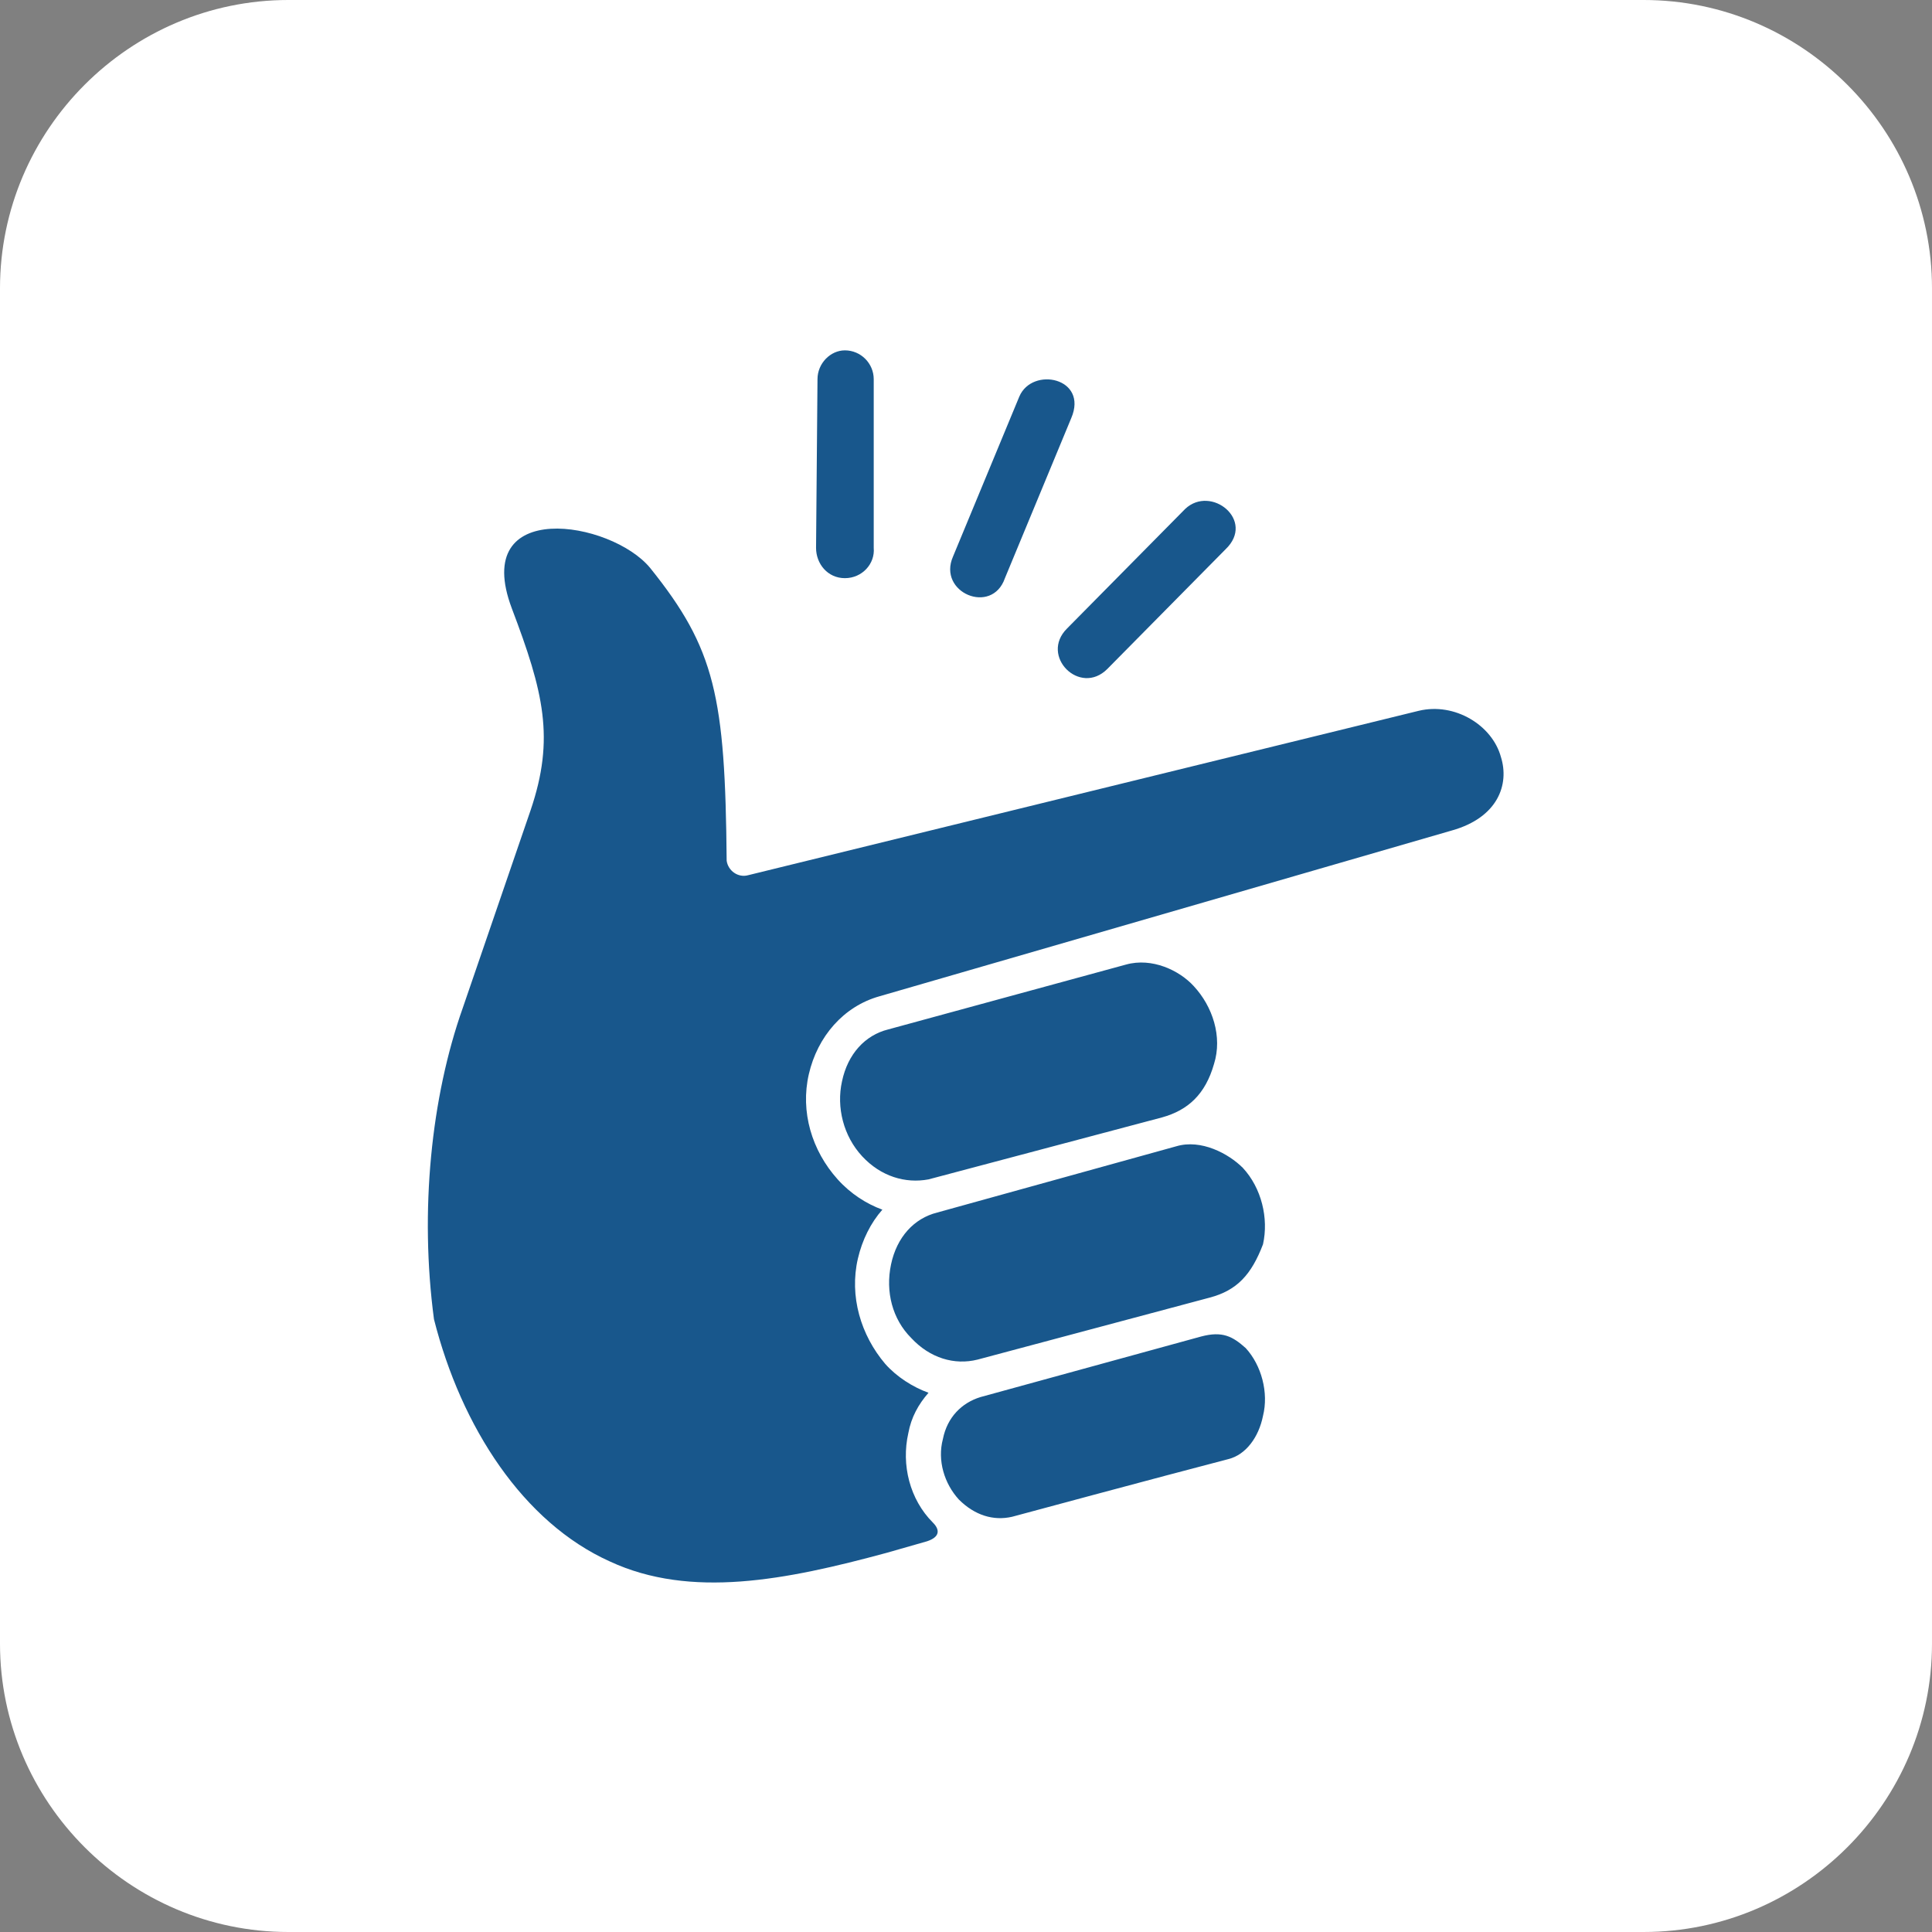<?xml version="1.0" encoding="UTF-8"?> <!-- Generator: Adobe Illustrator 28.1.0, SVG Export Plug-In . SVG Version: 6.00 Build 0) --> <svg xmlns="http://www.w3.org/2000/svg" xmlns:xlink="http://www.w3.org/1999/xlink" version="1.1" id="DUWL_5-main-test-rapidcheck-symbol-1-hours_24-light-134px" x="0px" y="0px" viewBox="0 0 134 134" style="enable-background:new 0 0 134 134;" xml:space="preserve"><rect x="0" y="0" width="134" height="134" fill="#808080" stroke="none"/> <style type="text/css"> .st0{fill:#FFFFFF;} .st1{fill:#18578C;} </style> <path id="Rectangle_610" class="st0" d="M20,0h94c11,0,20,9,20,20v94c0,11-9,20-20,20H20c-11,0-20-9-20-20V20C0,9,9,0,20,0z"></path> <path class="st1" d="M85,38.1l-8.2,8.3c-1.9,1.9-4.7-0.9-2.8-2.8l8.2-8.3C84,33.6,87.1,36.1,85,38.1z M66.1,38.6l4.6-11.1 c0.9-2.1,4.8-1.3,3.6,1.5l-4.6,11.1C68.8,42.7,65,41.1,66.1,38.6z M56.7,26.3c0-1.1,0.9-2,1.9-2c1.1,0,2,0.9,2,2l0,11.7 c0.1,1.1-0.8,2.1-2,2.1s-2-1-2-2.1L56.7,26.3z M87.6,98.2c-0.3,1.5-1.2,2.7-2.4,3c-5,1.3-15,4-15,4c-1.3,0.3-2.6-0.1-3.7-1.2 c-1-1.1-1.5-2.7-1.1-4.2c0.3-1.5,1.3-2.5,2.6-2.9l15.3-4.2c1.5-0.4,2.2,0,3.1,0.8C87.5,94.7,88,96.6,87.6,98.2z M61.8,87.7 c0.4-1.9,1.6-3.2,3.2-3.6l16.6-4.6c1.7-0.5,3.6,0.5,4.6,1.5c1.3,1.4,1.8,3.5,1.4,5.3c-0.8,2.1-1.8,3.2-3.7,3.7l-16.1,4.3 c-1.6,0.4-3.3-0.1-4.6-1.5C61.9,91.5,61.4,89.6,61.8,87.7z M59.8,80.2c-1.3-1.4-1.8-3.4-1.4-5.2c0.4-1.9,1.6-3.2,3.2-3.6l16.5-4.5 c1.8-0.5,3.7,0.4,4.7,1.5c1.3,1.4,2,3.5,1.4,5.4c-0.6,2.1-1.8,3.2-3.6,3.7l-16.2,4.3C62.8,82.1,61.1,81.6,59.8,80.2z M100.7,57.6 L61,69.1c-2.5,0.7-4.3,2.8-4.9,5.4c-0.6,2.6,0.2,5.3,2,7.3c0.9,1,2,1.7,3.1,2.1c-0.8,0.9-1.4,2.1-1.7,3.4c-0.6,2.6,0.2,5.3,1.9,7.3 c0.8,0.9,1.9,1.6,3,2c-0.7,0.8-1.2,1.7-1.4,2.8c-0.5,2.2,0.1,4.6,1.7,6.2c0.5,0.5,0.5,1-0.4,1.3l-2.8,0.8c-7,1.9-13.6,3.2-19.2,0.6 c-6-2.7-10.3-9.3-12.2-16.8c-1-7.5-0.2-15.4,2-21.6l4.7-13.7c1.7-5,0.9-8.2-1.3-14c-2.9-7.7,6.9-6.1,9.6-2.8 c4.5,5.6,5.2,8.9,5.3,20.3c0.1,0.7,0.8,1.2,1.5,1l46.5-11.4c2.5-0.6,5.1,1,5.7,3.2C104.7,54.4,103.9,56.7,100.7,57.6z"></path> </svg> 